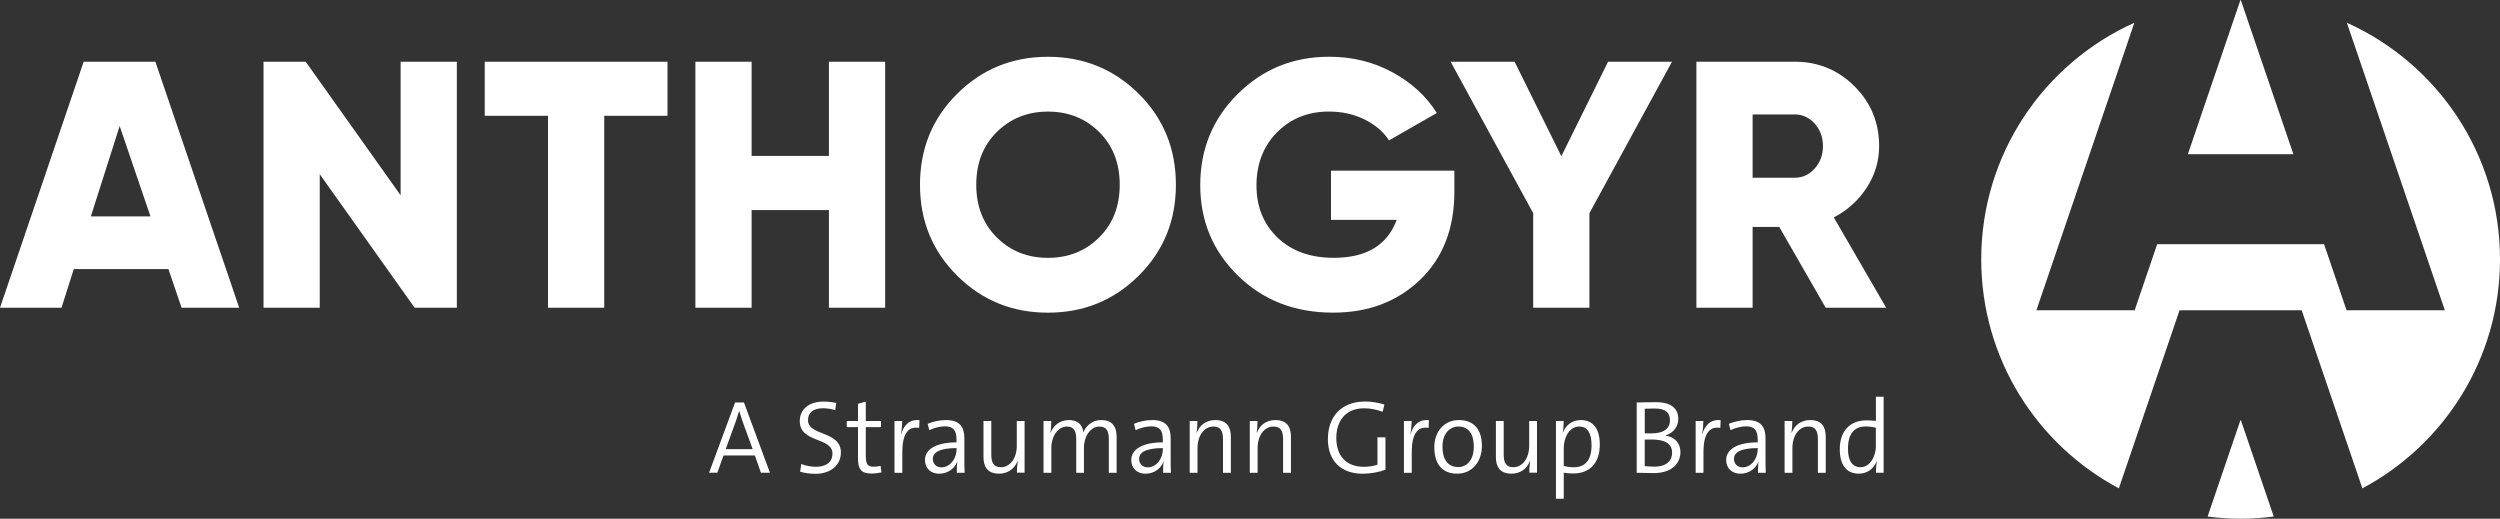 <?xml version="1.0" encoding="UTF-8"?>
<svg id="Calque_1" data-name="Calque 1" xmlns="http://www.w3.org/2000/svg" xmlns:xlink="http://www.w3.org/1999/xlink" viewBox="0 0 573.67 119.03">
  <rect x="0" y="0" width="573.67" height="119.03" fill="#333333" stroke="none"/>
  <defs>
    <style>
      .cls-1 {
        fill: none;
      }

      .cls-1, .cls-2 {
        stroke-width: 0px;
      }

      .cls-3 {
        clip-path: url(#clippath);
      }

      .cls-2 {
        fill: #fff;
      }
    </style>
    <clipPath id="clippath">
      <rect class="cls-1" width="573.67" height="119.03"/>
    </clipPath>
  </defs>
  <g class="cls-3">
    <path class="cls-2" d="M411.85,26.26c1.77,0,3.29.7,4.56,2.1,1.26,1.4,1.9,3.12,1.9,5.16s-.63,3.76-1.9,5.16c-1.26,1.4-2.78,2.1-4.56,2.1h-9.68v-14.52h9.68ZM432.82,70.62l-12.02-20.73c3.12-1.61,5.63-3.88,7.54-6.81,1.91-2.93,2.86-6.12,2.86-9.56,0-5.38-1.88-9.95-5.64-13.71-3.76-3.76-8.34-5.65-13.71-5.65h-22.58v56.46h12.9v-18.55h6.11l10.66,18.55h13.87ZM369,14.16l-10.72,21.69-10.73-21.69h-14.68l18.95,34.76v21.69h12.9v-21.69l18.95-34.76h-14.68ZM305.42,39.16v11.29h15.08c-2.15,5.81-6.96,8.71-14.44,8.71-5.38,0-9.68-1.54-12.9-4.64-3.23-3.09-4.84-7.08-4.84-11.98s1.57-9,4.72-12.18c3.15-3.17,7.11-4.76,11.9-4.76,3.07,0,5.82.62,8.27,1.86,2.45,1.24,4.29,2.82,5.52,4.76l10.97-6.29c-2.42-3.87-5.82-6.99-10.2-9.36-4.38-2.37-9.21-3.55-14.48-3.55-8.28,0-15.28,2.85-21.01,8.55-5.73,5.7-8.59,12.66-8.59,20.89s2.89,15.16,8.67,20.81c5.78,5.65,13.05,8.47,21.82,8.47,8.07,0,14.72-2.51,19.96-7.54,5.24-5.03,7.86-11.76,7.86-20.2v-4.84h-28.31ZM224.02,42.39c0-4.95,1.57-8.98,4.72-12.1,3.15-3.12,7.06-4.68,11.74-4.68s8.59,1.56,11.74,4.68c3.15,3.12,4.72,7.15,4.72,12.1s-1.57,8.98-4.72,12.1c-3.15,3.12-7.06,4.68-11.74,4.68s-8.59-1.56-11.74-4.68c-3.15-3.12-4.72-7.15-4.72-12.1M269.83,42.39c0-8.28-2.85-15.24-8.55-20.89-5.7-5.65-12.64-8.47-20.81-8.47s-15.11,2.82-20.81,8.47c-5.7,5.65-8.55,12.61-8.55,20.89s2.85,15.24,8.55,20.89c5.7,5.65,12.63,8.47,20.81,8.47s15.11-2.82,20.81-8.47c5.7-5.65,8.55-12.61,8.55-20.89M190.21,35.78h-17.74V14.16h-12.9v56.46h12.9v-22.42h17.74v22.42h12.9V14.16h-12.9v21.61ZM111.23,14.16v12.42h14.52v44.04h12.9V26.58h14.52v-12.42h-41.94ZM91.93,44.81l-21.78-30.65h-9.68v56.46h12.9v-30.65l21.78,30.65h9.68V14.16h-12.9v30.65ZM27.46,28.92l7.07,20.73h-13.68l6.61-20.73ZM54.89,70.62L35.65,14.16h-16.45L0,70.62h14.11l2.82-8.87h21.72l3.02,8.87h13.2Z"/>
    <path class="cls-2" d="M430.46,102.34c0,2.1-1.17,4.87-3.54,4.87-1.96,0-2.87-1.6-2.87-4.28,0-3.58,1.62-5.07,4.06-5.07.76,0,1.53.09,2.34.29v4.18ZM432.23,108.48v-17.44h-1.77v5.54c-.81-.07-1.51-.12-2.2-.12-3.7,0-6.09,2.39-6.09,6.62,0,3.47,1.43,5.61,4.37,5.61,1.91,0,3.42-1.12,4.09-2.82l.05.02c-.14.72-.21,1.86-.21,2.58h1.77ZM418.95,108.48v-8.27c0-2.13-.84-3.82-3.56-3.82-2.08,0-3.58,1.15-4.25,2.89l-.05-.02c.12-.72.19-1.86.19-2.65h-1.77v11.88h1.79v-5.69c0-2.82,1.51-4.92,3.63-4.92,1.72,0,2.22,1.07,2.22,2.94v7.67h1.79ZM403.34,103.11c0,2.05-1.41,4.13-3.49,4.13-1.19,0-1.96-.84-1.96-1.96,0-1.29,1.22-2.46,5.45-2.46v.29ZM405.18,108.48c-.05-1.05-.05-2.39-.05-3.56v-4.37c0-2.53-1.03-4.16-4.2-4.16-1.55,0-3.06.38-4.21.86l.38,1.46c1-.5,2.44-.88,3.56-.88,2.01,0,2.68,1,2.68,3.08v.6c-4.68,0-7.24,1.6-7.24,4.04,0,1.93,1.36,3.15,3.25,3.15,2.03,0,3.56-1.22,4.13-2.72h.05c-.12.69-.12,1.6-.12,2.51h1.77ZM394.84,96.42c-2.49-.29-3.73,1.46-4.21,3.2l-.05-.02c.19-1.03.29-2.2.29-2.99h-1.77v11.88h1.79v-4.76c0-3.99,1.24-6,3.87-5.54l.07-1.77ZM383.7,103.85c0,1.82-1.22,3.23-4.09,3.23-.74,0-1.77-.07-2.2-.12v-6.09c.38-.02,1.27-.02,1.55-.02,2.84,0,4.73.79,4.73,3.01M383.2,96.42c0,1.91-1.39,3.03-4.25,3.03-.62,0-1.05,0-1.53-.02v-5.64c.67-.02,1.51-.05,2.29-.05,2.7,0,3.49,1.15,3.49,2.68M385.61,103.73c0-2.05-1.36-3.51-3.42-3.75v-.05c1.84-.6,2.92-2.06,2.92-3.82,0-2.34-1.62-3.82-5.07-3.82-1.93,0-3.37.05-4.47.07v16.13c1.39.02,2.68.07,3.85.07,4.83,0,6.19-2.77,6.19-4.83M365.21,102.15c0,3.58-1.6,5.07-4.06,5.07-.88,0-1.62-.1-2.32-.31v-4.16c0-2.1,1.15-4.87,3.54-4.87,1.96,0,2.84,1.6,2.84,4.28M367.1,102.01c0-3.68-1.58-5.62-4.37-5.62-1.89,0-3.39,1.1-4.06,2.82l-.05-.02c.14-.69.19-1.86.19-2.58h-1.77v17.83h1.79v-5.97c.79.14,1.39.17,2.2.17,3.75,0,6.07-2.36,6.07-6.62M352.69,108.48v-11.88h-1.79v5.69c0,2.82-1.51,4.92-3.63,4.92-1.72,0-2.22-1.08-2.22-2.94v-7.67h-1.79v8.27c0,2.13.84,3.82,3.56,3.82,2.08,0,3.58-1.15,4.25-2.89l.05.02c-.12.72-.19,1.86-.19,2.65h1.77ZM338.19,102.46c0,3.27-1.7,4.71-3.56,4.71-2.34,0-3.63-1.67-3.63-4.71s1.77-4.59,3.63-4.59c2.37,0,3.56,1.72,3.56,4.59M340.05,102.34c0-4.35-2.37-5.95-5.26-5.95-3.56,0-5.66,2.82-5.66,6.21,0,4.16,2.05,6.09,5.23,6.09,3.51,0,5.69-2.82,5.69-6.36M327.89,96.42c-2.48-.29-3.73,1.46-4.2,3.2l-.05-.02c.19-1.03.29-2.2.29-2.99h-1.77v11.88h1.79v-4.76c0-3.99,1.24-6,3.87-5.54l.07-1.77ZM317.92,107.79v-7.43h-1.84v6.28c-.96.31-1.96.48-3.13.48-3.92,0-6.31-2.39-6.31-6.64,0-3.54,1.84-6.79,6.4-6.79,1.43,0,2.89.29,4.23.81l.41-1.67c-1.41-.43-2.89-.69-4.42-.69-5.69,0-8.55,3.68-8.55,8.63s2.99,7.93,7.96,7.93c1.7,0,3.63-.31,5.26-.91M296.23,108.48v-8.27c0-2.13-.84-3.82-3.56-3.82-2.08,0-3.58,1.15-4.25,2.89l-.05-.02c.12-.72.19-1.86.19-2.65h-1.77v11.88h1.79v-5.69c0-2.82,1.51-4.92,3.63-4.92,1.72,0,2.22,1.07,2.22,2.94v7.67h1.79ZM282.44,108.48v-8.27c0-2.13-.84-3.82-3.56-3.82-2.08,0-3.58,1.15-4.25,2.89l-.05-.02c.12-.72.19-1.86.19-2.65h-1.77v11.88h1.79v-5.69c0-2.82,1.51-4.92,3.63-4.92,1.72,0,2.22,1.07,2.22,2.94v7.67h1.79ZM266.84,103.11c0,2.05-1.41,4.13-3.49,4.13-1.2,0-1.96-.84-1.96-1.96,0-1.29,1.22-2.46,5.45-2.46v.29ZM268.68,108.48c-.05-1.05-.05-2.39-.05-3.56v-4.37c0-2.53-1.03-4.16-4.21-4.16-1.55,0-3.06.38-4.21.86l.38,1.46c1-.5,2.44-.88,3.56-.88,2.01,0,2.68,1,2.68,3.08v.6c-4.68,0-7.24,1.6-7.24,4.04,0,1.93,1.36,3.15,3.25,3.15,2.03,0,3.56-1.22,4.13-2.72h.05c-.12.69-.12,1.6-.12,2.51h1.77ZM256.23,108.48v-8.22c0-2.68-1.29-3.87-3.51-3.87-2.41,0-3.7,1.72-4.13,2.84-.05-.91-.62-2.84-3.32-2.84-1.96,0-3.51,1.15-4.18,2.89l-.05-.02c.14-.74.19-1.86.19-2.65h-1.77v11.88h1.79v-5.64c0-2.91,1.6-4.97,3.56-4.97,1.82,0,2.15,1.31,2.15,2.94v7.67h1.77v-5.64c0-3.08,1.74-4.97,3.56-4.97,1.72,0,2.15,1.17,2.15,2.96v7.65h1.79ZM235.11,108.48v-11.88h-1.79v5.69c0,2.82-1.51,4.92-3.63,4.92-1.72,0-2.22-1.08-2.22-2.94v-7.67h-1.79v8.27c0,2.13.84,3.82,3.56,3.82,2.08,0,3.58-1.15,4.25-2.89l.05.02c-.12.72-.19,1.86-.19,2.65h1.77ZM219.5,103.11c0,2.05-1.41,4.13-3.49,4.13-1.2,0-1.96-.84-1.96-1.96,0-1.29,1.22-2.46,5.45-2.46v.29ZM221.34,108.48c-.05-1.05-.05-2.39-.05-3.56v-4.37c0-2.53-1.03-4.16-4.21-4.16-1.55,0-3.06.38-4.21.86l.38,1.46c1-.5,2.44-.88,3.56-.88,2.01,0,2.68,1,2.68,3.08v.6c-4.68,0-7.24,1.6-7.24,4.04,0,1.93,1.36,3.15,3.25,3.15,2.03,0,3.56-1.22,4.13-2.72h.05c-.12.69-.12,1.6-.12,2.51h1.77ZM211,96.42c-2.49-.29-3.73,1.46-4.21,3.2l-.05-.02c.19-1.03.29-2.2.29-2.99h-1.77v11.88h1.79v-4.76c0-3.99,1.24-6,3.87-5.54l.07-1.77ZM202.27,108.41l-.21-1.51c-.45.12-1,.19-1.6.19-1.41,0-1.79-.55-1.79-2.68v-6.4h3.49v-1.41h-3.49v-4.44l-1.79.5v3.94h-2.58v1.41h2.58v7.14c0,2.46.69,3.51,3.08,3.51.74,0,1.65-.12,2.32-.26M192.96,103.85c0-5.07-7.55-3.73-7.55-7.45,0-1.65,1.12-2.72,3.46-2.72.93,0,1.93.17,2.79.43l.22-1.65c-.88-.19-1.96-.31-2.89-.31-3.54,0-5.47,1.91-5.47,4.47,0,5.09,7.5,3.63,7.5,7.46,0,2.2-1.77,3.03-3.8,3.03-1.17,0-2.32-.24-3.35-.64l-.26,1.77c.98.29,2.2.48,3.49.48,3.56,0,5.85-2.03,5.85-4.85M172.72,103.06h-6.19l2.39-6.59c.24-.74.48-1.46.67-2.13h.05c.19.67.43,1.39.69,2.18l2.39,6.55ZM176.68,108.48l-5.97-16.13h-2.03l-5.97,16.13h1.89l1.43-3.97h7.19l1.39,3.97h2.08Z"/>
    <path class="cls-2" d="M514.12,96.39l-7.55,22.14c2.49.32,5.01.5,7.59.5s5.1-.18,7.59-.5l-7.55-22.14-.04.11-.04-.11ZM502.05,35.39h24.21l-12.07-35.39h0l-.04.11-.04-.11h0l-12.07,35.39ZM573.67,59.51c0-24.18-14.43-44.97-35.14-54.29l22.48,65.97h-22.55l-5.16-15.15h-38.3l-5.16,15.15h-22.55l22.48-65.97c-20.71,9.31-35.14,30.11-35.14,54.29,0,22.77,12.79,42.54,31.58,52.55l13.93-40.87h28.02l13.93,40.87c18.78-10.01,31.58-29.78,31.58-52.55"/>
  </g>
</svg>